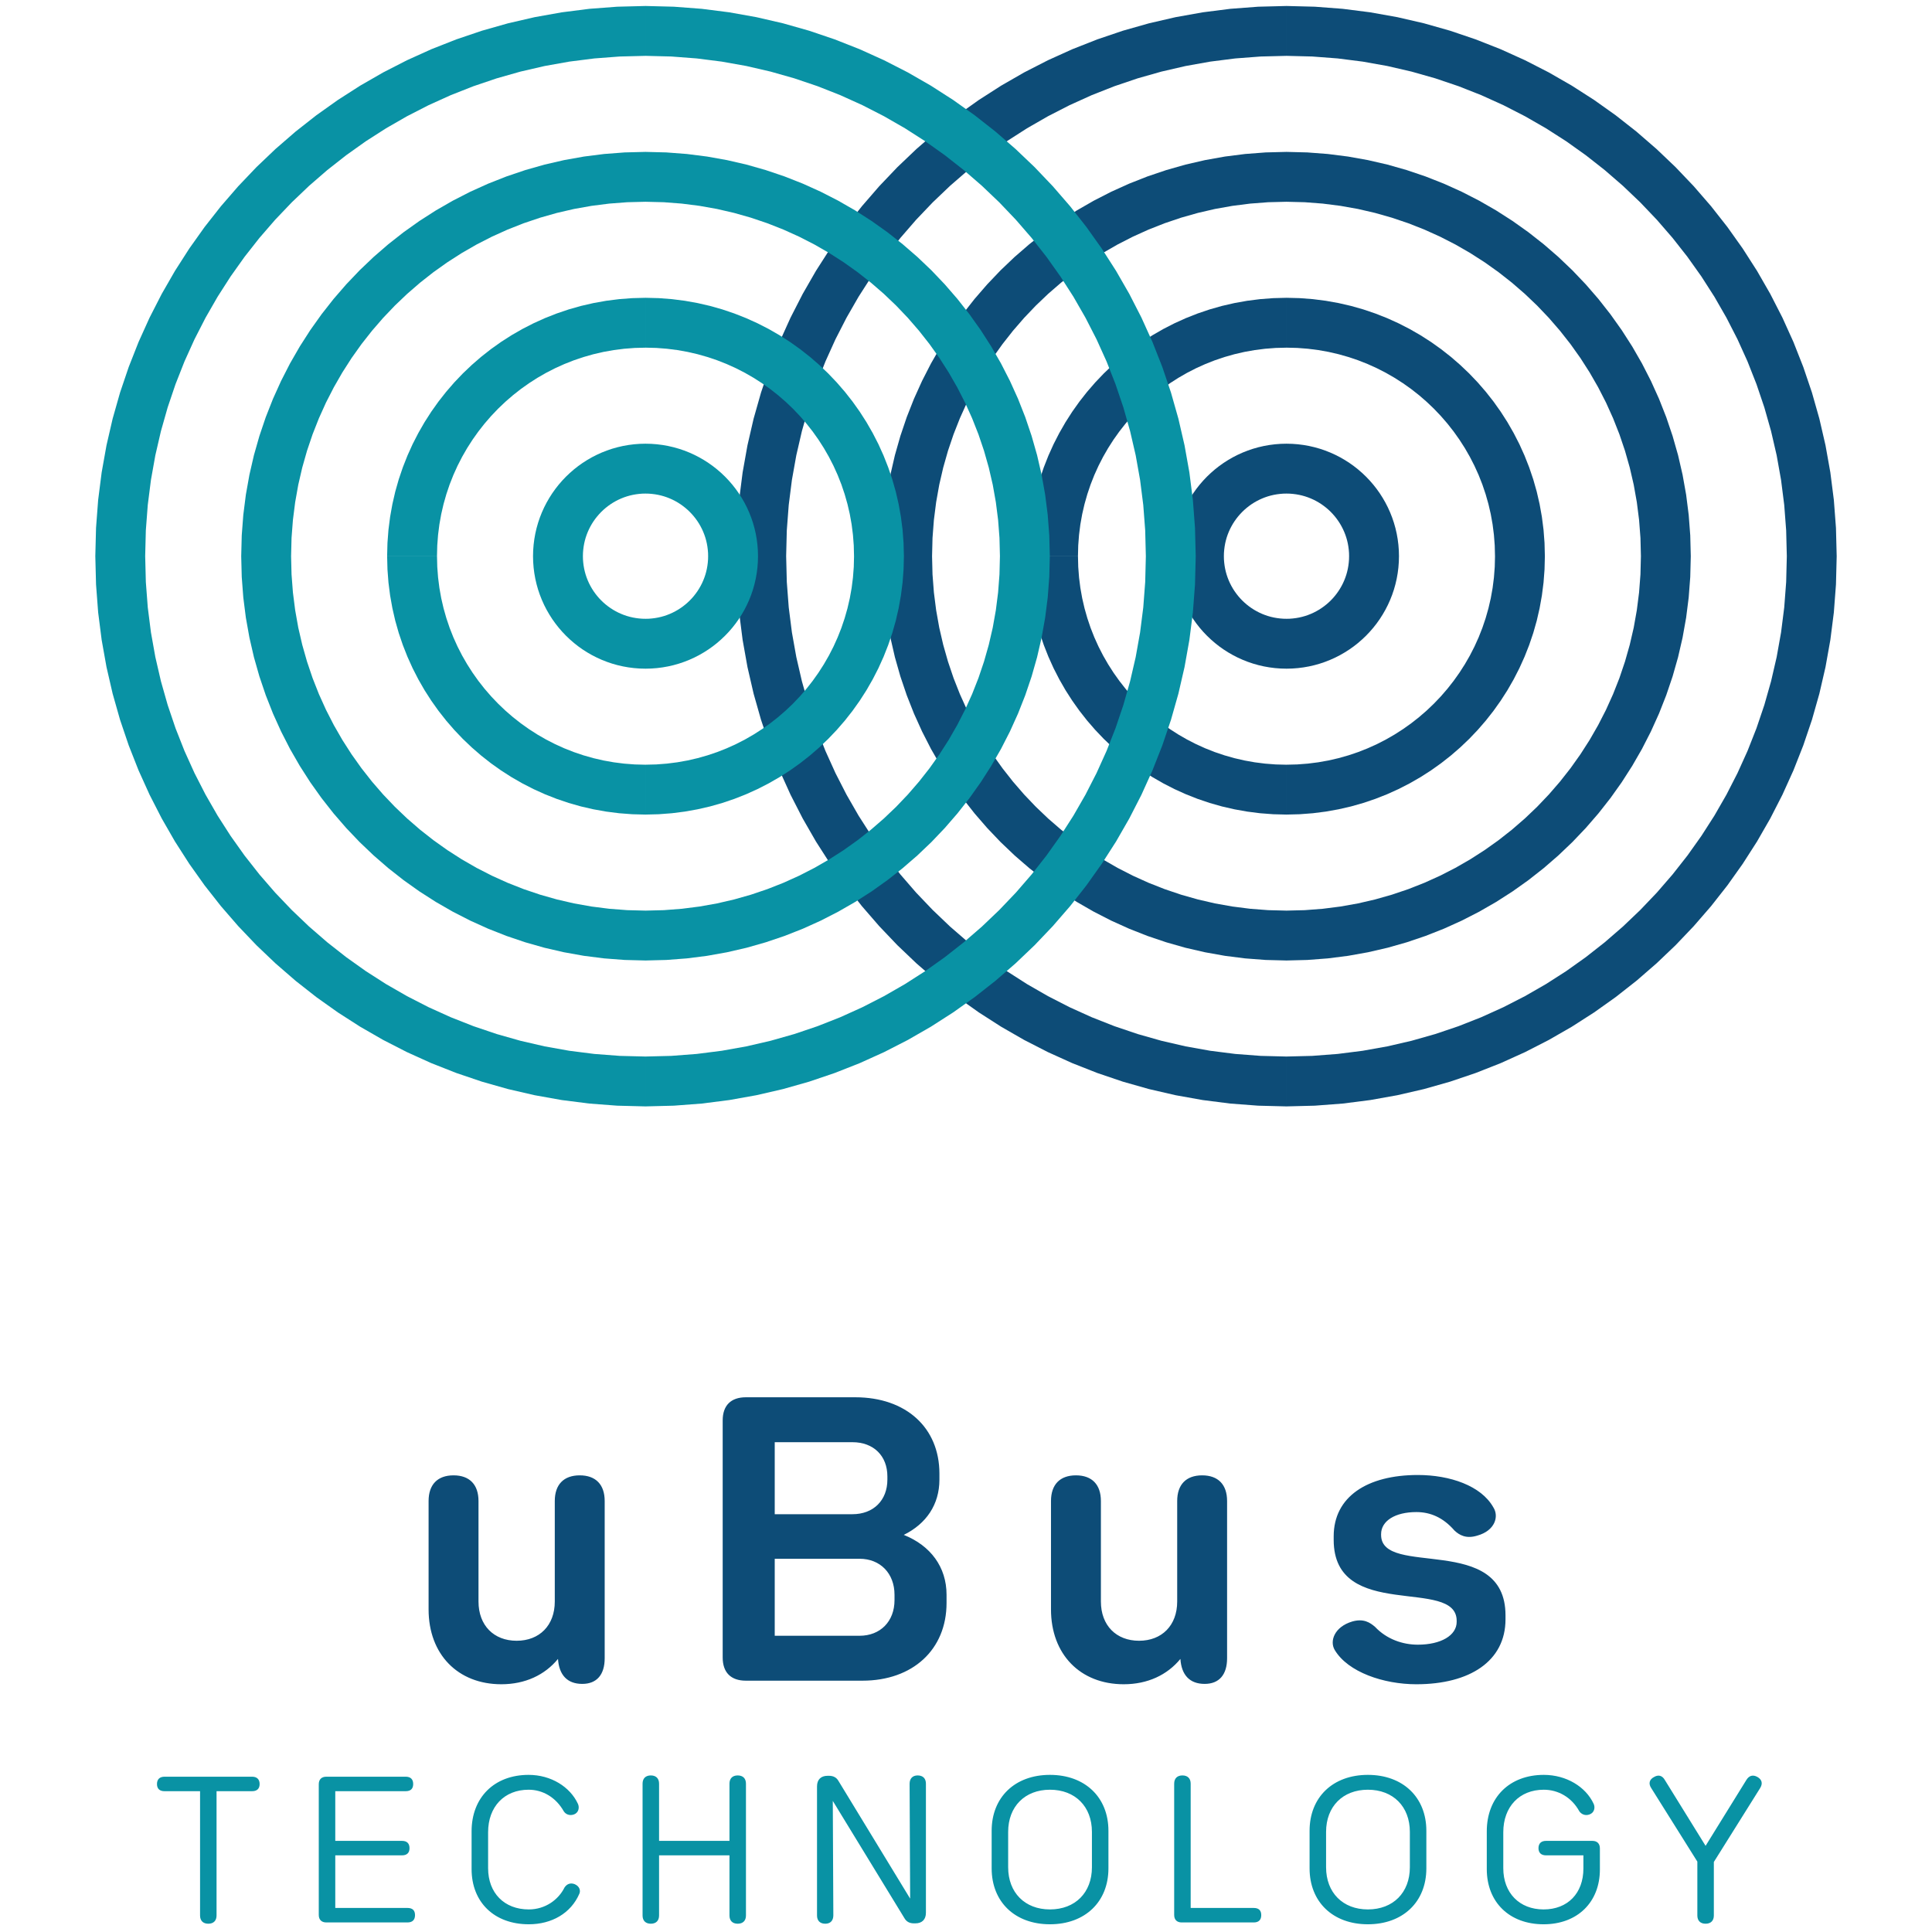 <?xml version="1.0" encoding="UTF-8"?>
<!DOCTYPE svg PUBLIC "-//W3C//DTD SVG 1.1//EN" "http://www.w3.org/Graphics/SVG/1.1/DTD/svg11.dtd">
<!-- Creator: CorelDRAW 2018 (64-Bit) -->
<svg xmlns="http://www.w3.org/2000/svg" xml:space="preserve" width="21.167mm" height="21.167mm" version="1.1" style="shape-rendering:geometricPrecision; text-rendering:geometricPrecision; image-rendering:optimizeQuality; fill-rule:evenodd; clip-rule:evenodd"
viewBox="0 0 2116.66 2116.66"
 xmlns:xlink="http://www.w3.org/1999/xlink">
 <defs>
  <style type="text/css">
   <![CDATA[
    .fil1 {fill:#0992A4;fill-rule:nonzero}
    .fil0 {fill:#0D4C77;fill-rule:nonzero}
   ]]>
  </style>
 </defs>
 <g id="Layer_x0020_1">
  <g id="_2773337635504">
   <g>
    <g>
     <path class="fil0" d="M1957.6 609.34l54.64 0 0 0 -0.79 31 -2.32 30.59 -3.84 30.17 -5.3 29.69 -6.73 29.18 -8.12 28.62 -9.49 28.02 -10.79 27.38 -12.08 26.71 -13.31 25.99 -14.51 25.25 -15.68 24.45 -16.8 23.64 -17.9 22.77 -18.95 21.86 -19.94 20.93 -20.94 19.95 -21.86 18.95 -22.77 17.89 -23.63 16.8 -24.46 15.69 -25.24 14.51 -25.99 13.31 -26.71 12.08 -27.39 10.79 -28.02 9.49 -28.61 8.12 -29.18 6.73 -29.69 5.3 -30.17 3.84 -30.59 2.32 -31 0.79 0 -54.64 28.24 -0.71 27.85 -2.12 27.43 -3.48 26.99 -4.82 26.52 -6.13 25.99 -7.38 25.46 -8.61 24.89 -9.81 24.27 -10.98 23.63 -12.11 22.96 -13.19 22.24 -14.25 21.49 -15.3 20.71 -16.27 19.9 -17.23 19.04 -18.17 18.16 -19.03 17.23 -19.9 16.28 -20.71 15.28 -21.5 14.26 -22.23 13.19 -22.95 12.11 -23.65 10.98 -24.27 9.81 -24.88 8.61 -25.46 7.38 -26 6.13 -26.52 4.82 -26.99 3.48 -27.43 2.12 -27.85 0.71 -28.24 0 0zm-548.16 -548.15l0 -54.64 0 0 31 0.79 30.59 2.32 30.17 3.84 29.69 5.3 29.18 6.73 28.61 8.12 28.02 9.49 27.39 10.79 26.71 12.08 25.99 13.31 25.24 14.51 24.46 15.69 23.63 16.8 22.77 17.89 21.86 18.94 20.94 19.95 19.95 20.94 18.94 21.86 17.9 22.77 16.8 23.63 15.68 24.46 14.51 25.24 13.31 25.99 12.08 26.71 10.79 27.39 9.49 28.01 8.12 28.62 6.73 29.17 5.3 29.69 3.84 30.17 2.32 30.6 0.79 30.99 -54.64 0 -0.71 -28.23 -2.12 -27.86 -3.48 -27.43 -4.82 -26.99 -6.13 -26.51 -7.38 -26 -8.61 -25.45 -9.81 -24.89 -10.98 -24.27 -12.11 -23.63 -13.19 -22.96 -14.26 -22.24 -15.28 -21.49 -16.28 -20.71 -17.24 -19.9 -18.15 -19.04 -19.04 -18.15 -19.9 -17.24 -20.71 -16.27 -21.49 -15.3 -22.24 -14.25 -22.96 -13.19 -23.63 -12.11 -24.27 -10.98 -24.89 -9.81 -25.46 -8.61 -25.99 -7.38 -26.52 -6.13 -26.99 -4.82 -27.43 -3.48 -27.85 -2.12 -28.24 -0.71 0 0zm-548.15 548.15l-54.64 0 0 0 0.79 -30.99 2.32 -30.6 3.84 -30.17 5.3 -29.69 6.73 -29.17 8.12 -28.62 9.49 -28.01 10.79 -27.39 12.08 -26.71 13.31 -25.99 14.51 -25.24 15.68 -24.46 16.81 -23.63 17.89 -22.77 18.94 -21.86 19.95 -20.94 20.94 -19.95 21.86 -18.94 22.77 -17.89 23.63 -16.8 24.46 -15.69 25.24 -14.51 25.99 -13.31 26.71 -12.08 27.39 -10.79 28.01 -9.49 28.62 -8.12 29.17 -6.73 29.69 -5.3 30.17 -3.84 30.6 -2.32 30.99 -0.79 0 54.64 -28.23 0.71 -27.86 2.12 -27.43 3.48 -26.99 4.82 -26.51 6.13 -26 7.38 -25.45 8.61 -24.89 9.81 -24.27 10.98 -23.63 12.11 -22.96 13.19 -22.24 14.25 -21.49 15.3 -20.71 16.27 -19.9 17.24 -19.04 18.15 -18.15 19.04 -17.24 19.9 -16.27 20.71 -15.29 21.49 -14.26 22.24 -13.19 22.96 -12.11 23.63 -10.98 24.27 -9.81 24.89 -8.61 25.45 -7.38 26 -6.13 26.51 -4.82 26.99 -3.48 27.43 -2.12 27.86 -0.71 28.23 0 0zm548.15 548.17l0 54.64 0 0 -30.99 -0.79 -30.6 -2.32 -30.17 -3.84 -29.69 -5.3 -29.17 -6.73 -28.62 -8.12 -28.01 -9.49 -27.39 -10.79 -26.71 -12.08 -25.99 -13.31 -25.24 -14.51 -24.46 -15.69 -23.63 -16.8 -22.77 -17.89 -21.86 -18.95 -20.94 -19.95 -19.94 -20.93 -18.95 -21.86 -17.89 -22.77 -16.81 -23.64 -15.68 -24.45 -14.51 -25.25 -13.31 -25.99 -12.08 -26.71 -10.79 -27.38 -9.49 -28.02 -8.12 -28.62 -6.73 -29.18 -5.3 -29.69 -3.84 -30.17 -2.32 -30.59 -0.79 -31 54.64 0 0.71 28.24 2.12 27.85 3.48 27.43 4.82 26.99 6.13 26.52 7.38 26 8.61 25.46 9.81 24.88 10.98 24.27 12.11 23.65 13.19 22.95 14.26 22.23 15.29 21.5 16.27 20.71 17.23 19.9 18.16 19.03 19.04 18.17 19.9 17.23 20.71 16.27 21.49 15.3 22.24 14.25 22.96 13.19 23.63 12.11 24.27 10.98 24.89 9.81 25.45 8.61 26 7.38 26.51 6.13 26.99 4.82 27.43 3.48 27.86 2.12 28.23 0.71 0 0z"/>
    </g>
    <g>
     <path class="fil0" d="M1797.75 609.34l54.64 0 0 0 -0.58 22.77 -1.71 22.49 -2.81 22.16 -3.9 21.82 -4.94 21.44 -5.98 21.03 -6.97 20.59 -7.93 20.12 -8.87 19.62 -9.78 19.12 -10.68 18.55 -11.51 17.96 -12.35 17.37 -13.15 16.73 -13.91 16.06 -14.66 15.39 -15.39 14.66 -16.06 13.91 -16.73 13.15 -17.37 12.35 -17.96 11.51 -18.55 10.67 -19.12 9.79 -19.62 8.87 -20.12 7.93 -20.59 6.97 -21.03 5.98 -21.44 4.94 -21.82 3.9 -22.16 2.81 -22.49 1.71 -22.77 0.58 0 -54.64 20.01 -0.5 19.73 -1.51 19.44 -2.47 19.12 -3.4 18.76 -4.34 18.43 -5.24 18.03 -6.09 17.62 -6.95 17.2 -7.77 16.74 -8.57 16.25 -9.35 15.76 -10.11 15.23 -10.83 14.67 -11.53 14.1 -12.21 13.49 -12.86 12.86 -13.49 12.21 -14.1 11.53 -14.67 10.83 -15.23 10.11 -15.76 9.34 -16.25 8.58 -16.74 7.77 -17.2 6.95 -17.62 6.09 -18.03 5.24 -18.43 4.34 -18.76 3.4 -19.12 2.47 -19.44 1.51 -19.73 0.5 -20.01 0 0zm-388.31 -388.29l0 -54.64 0 0 22.77 0.58 22.49 1.71 22.16 2.81 21.82 3.9 21.44 4.94 21.03 5.98 20.59 6.97 20.12 7.93 19.62 8.87 19.12 9.79 18.55 10.67 17.96 11.51 17.37 12.35 16.73 13.15 16.06 13.91 15.39 14.66 14.66 15.39 13.91 16.06 13.14 16.73 12.35 17.36 11.53 17.97 10.67 18.55 9.78 19.11 8.87 19.62 7.93 20.12 6.96 20.59 5.99 21.02 4.94 21.45 3.9 21.82 2.81 22.16 1.71 22.48 0.58 22.77 -54.64 0 -0.5 -20.01 -1.51 -19.72 -2.47 -19.44 -3.4 -19.12 -4.34 -18.77 -5.23 -18.42 -6.1 -18.03 -6.95 -17.62 -7.77 -17.2 -8.58 -16.73 -9.35 -16.27 -10.09 -15.75 -10.83 -15.22 -11.54 -14.67 -12.21 -14.1 -12.86 -13.49 -13.49 -12.86 -14.1 -12.21 -14.67 -11.53 -15.23 -10.83 -15.76 -10.11 -16.25 -9.35 -16.74 -8.57 -17.2 -7.77 -17.62 -6.95 -18.03 -6.09 -18.43 -5.24 -18.76 -4.34 -19.12 -3.4 -19.44 -2.47 -19.73 -1.51 -20.01 -0.5 0 0zm-388.29 388.29l-54.64 0 0 0 0.58 -22.77 1.71 -22.48 2.81 -22.16 3.9 -21.82 4.94 -21.45 5.99 -21.02 6.96 -20.59 7.93 -20.12 8.87 -19.62 9.78 -19.11 10.67 -18.55 11.53 -17.97 12.35 -17.36 13.14 -16.73 13.91 -16.06 14.66 -15.39 15.39 -14.66 16.06 -13.91 16.73 -13.14 17.36 -12.35 17.97 -11.53 18.55 -10.66 19.1 -9.79 19.63 -8.87 20.12 -7.93 20.59 -6.96 21.02 -5.99 21.45 -4.94 21.82 -3.9 22.16 -2.81 22.48 -1.71 22.77 -0.58 0 54.64 -20.01 0.5 -19.72 1.51 -19.44 2.47 -19.12 3.4 -18.77 4.34 -18.42 5.23 -18.03 6.1 -17.62 6.95 -17.19 7.77 -16.74 8.57 -16.27 9.36 -15.75 10.09 -15.22 10.83 -14.67 11.54 -14.1 12.21 -13.49 12.86 -12.86 13.49 -12.21 14.1 -11.54 14.67 -10.83 15.22 -10.09 15.75 -9.35 16.27 -8.58 16.73 -7.77 17.2 -6.95 17.62 -6.1 18.03 -5.23 18.42 -4.34 18.77 -3.4 19.12 -2.47 19.44 -1.51 19.72 -0.5 20.01 0 0zm388.29 388.31l0 54.64 0 0 -22.77 -0.58 -22.48 -1.71 -22.16 -2.81 -21.82 -3.9 -21.45 -4.94 -21.02 -5.99 -20.59 -6.96 -20.12 -7.93 -19.63 -8.87 -19.1 -9.79 -18.55 -10.66 -17.97 -11.53 -17.36 -12.35 -16.73 -13.14 -16.06 -13.91 -15.39 -14.66 -14.66 -15.39 -13.91 -16.06 -13.15 -16.73 -12.35 -17.37 -11.51 -17.96 -10.68 -18.55 -9.78 -19.12 -8.87 -19.62 -7.93 -20.12 -6.97 -20.59 -5.98 -21.03 -4.94 -21.44 -3.9 -21.82 -2.81 -22.16 -1.71 -22.49 -0.58 -22.77 54.64 0 0.5 20.01 1.51 19.73 2.47 19.44 3.4 19.12 4.34 18.76 5.24 18.43 6.09 18.03 6.95 17.62 7.77 17.2 8.58 16.74 9.34 16.25 10.11 15.76 10.83 15.23 11.53 14.67 12.21 14.1 12.86 13.49 13.49 12.86 14.1 12.21 14.67 11.54 15.22 10.83 15.75 10.09 16.27 9.36 16.74 8.57 17.19 7.77 17.62 6.95 18.03 6.1 18.42 5.23 18.77 4.34 19.12 3.4 19.44 2.47 19.72 1.51 20.01 0.5 0 0z"/>
    </g>
    <g>
     <path class="fil0" d="M1637.89 609.34l54.64 0 0 0 -0.37 14.54 -1.09 14.37 -1.81 14.17 -2.49 13.94 -3.15 13.7 -3.82 13.45 -4.46 13.16 -5.07 12.86 -5.67 12.55 -6.26 12.22 -6.81 11.86 -7.36 11.47 -7.89 11.1 -8.4 10.69 -8.89 10.26 -9.37 9.84 -9.84 9.37 -10.26 8.89 -10.69 8.4 -11.1 7.89 -11.47 7.35 -11.86 6.82 -12.22 6.26 -12.54 5.67 -12.87 5.07 -13.16 4.46 -13.45 3.82 -13.7 3.15 -13.94 2.49 -14.17 1.81 -14.37 1.09 -14.54 0.37 0 -54.64 11.78 -0.29 11.61 -0.89 11.43 -1.45 11.26 -2.01 11.04 -2.55 10.83 -3.08 10.6 -3.58 10.37 -4.09 10.12 -4.57 9.84 -5.04 9.56 -5.5 9.27 -5.95 8.96 -6.37 8.63 -6.78 8.3 -7.19 7.94 -7.57 7.57 -7.94 7.19 -8.3 6.78 -8.63 6.37 -8.96 5.94 -9.27 5.51 -9.56 5.04 -9.84 4.57 -10.11 4.09 -10.38 3.58 -10.6 3.08 -10.83 2.55 -11.04 2.01 -11.26 1.45 -11.43 0.89 -11.61 0.29 -11.78 0 0zm-228.45 -228.44l0 -54.64 0 0 14.54 0.37 14.37 1.09 14.17 1.81 13.94 2.49 13.7 3.15 13.45 3.82 13.16 4.46 12.87 5.07 12.54 5.67 12.22 6.26 11.86 6.82 11.47 7.35 11.1 7.9 10.69 8.41 10.25 8.88 9.84 9.36 9.38 9.84 8.89 10.26 8.4 10.69 7.89 11.1 7.36 11.48 6.81 11.86 6.26 12.2 5.67 12.56 5.07 12.86 4.46 13.16 3.82 13.45 3.15 13.7 2.49 13.93 1.81 14.17 1.09 14.37 0.37 14.54 -54.64 0 -0.29 -11.78 -0.89 -11.61 -1.45 -11.43 -2.01 -11.25 -2.55 -11.04 -3.08 -10.83 -3.58 -10.6 -4.09 -10.38 -4.57 -10.1 -5.04 -9.84 -5.51 -9.58 -5.94 -9.26 -6.37 -8.96 -6.78 -8.63 -7.19 -8.3 -7.56 -7.94 -7.94 -7.56 -8.31 -7.2 -8.63 -6.79 -8.96 -6.36 -9.27 -5.95 -9.56 -5.5 -9.84 -5.04 -10.12 -4.57 -10.37 -4.09 -10.6 -3.58 -10.83 -3.08 -11.04 -2.55 -11.26 -2.01 -11.43 -1.45 -11.61 -0.89 -11.78 -0.29 0 0zm-228.44 228.44l-54.64 0 0 0 0.37 -14.54 1.09 -14.37 1.81 -14.17 2.49 -13.93 3.15 -13.7 3.82 -13.45 4.46 -13.16 5.07 -12.86 5.67 -12.56 6.26 -12.2 6.81 -11.86 7.36 -11.48 7.89 -11.1 8.4 -10.69 8.89 -10.26 9.37 -9.84 9.83 -9.36 10.26 -8.89 10.7 -8.4 11.09 -7.9 11.49 -7.36 11.85 -6.81 12.22 -6.26 12.54 -5.67 12.86 -5.07 13.17 -4.46 13.44 -3.82 13.71 -3.15 13.93 -2.49 14.17 -1.81 14.37 -1.09 14.54 -0.37 0 54.64 -11.78 0.29 -11.61 0.89 -11.43 1.45 -11.25 2.01 -11.05 2.55 -10.82 3.08 -10.61 3.58 -10.36 4.09 -10.12 4.57 -9.84 5.04 -9.57 5.51 -9.27 5.94 -8.95 6.36 -8.64 6.8 -8.3 7.19 -7.93 7.56 -7.57 7.94 -7.19 8.3 -6.78 8.63 -6.37 8.96 -5.94 9.26 -5.51 9.58 -5.04 9.84 -4.57 10.1 -4.09 10.38 -3.58 10.6 -3.08 10.83 -2.55 11.04 -2.01 11.25 -1.45 11.43 -0.89 11.61 -0.29 11.78 0 0zm228.44 228.45l0 54.64 0 0 -14.54 -0.37 -14.37 -1.09 -14.17 -1.81 -13.93 -2.49 -13.71 -3.15 -13.44 -3.82 -13.17 -4.46 -12.86 -5.07 -12.54 -5.67 -12.22 -6.26 -11.85 -6.81 -11.49 -7.36 -11.09 -7.89 -10.69 -8.4 -10.28 -8.9 -9.82 -9.37 -9.37 -9.83 -8.89 -10.26 -8.4 -10.69 -7.89 -11.1 -7.36 -11.47 -6.81 -11.86 -6.26 -12.22 -5.67 -12.55 -5.07 -12.86 -4.46 -13.16 -3.82 -13.45 -3.15 -13.7 -2.49 -13.94 -1.81 -14.17 -1.09 -14.37 -0.37 -14.54 54.64 0 0.29 11.78 0.89 11.61 1.45 11.43 2.01 11.26 2.55 11.04 3.08 10.83 3.58 10.6 4.09 10.38 4.57 10.11 5.04 9.84 5.51 9.56 5.94 9.27 6.37 8.96 6.78 8.63 7.19 8.3 7.57 7.95 7.94 7.57 8.28 7.18 8.65 6.78 8.95 6.37 9.27 5.94 9.57 5.51 9.84 5.04 10.12 4.57 10.36 4.09 10.61 3.58 10.82 3.08 11.05 2.55 11.25 2.01 11.43 1.45 11.61 0.89 11.78 0.29 0 0z"/>
    </g>
    <g>
     <path class="fil0" d="M1478.04 609.34l54.64 0 0 0 -0.16 6.33 -0.48 6.26 -0.78 6.13 -1.08 6.07 -1.38 5.97 -1.66 5.88 -1.95 5.74 -2.21 5.6 -2.47 5.47 -2.73 5.32 -2.96 5.14 -3.19 5 -3.43 4.83 -3.67 4.67 -3.88 4.46 -4.06 4.28 -4.28 4.06 -4.46 3.88 -4.67 3.67 -4.83 3.43 -5 3.19 -5.14 2.96 -5.32 2.73 -5.47 2.47 -5.6 2.21 -5.74 1.95 -5.88 1.66 -5.97 1.38 -6.07 1.08 -6.13 0.78 -6.26 0.48 -6.33 0.16 0 -54.64 3.55 -0.08 3.48 -0.28 3.47 -0.44 3.37 -0.6 3.31 -0.76 3.24 -0.92 3.16 -1.07 3.12 -1.23 3.03 -1.37 2.94 -1.51 2.9 -1.66 2.78 -1.79 2.69 -1.91 2.59 -2.03 2.5 -2.16 2.38 -2.28 2.28 -2.38 2.16 -2.5 2.03 -2.59 1.91 -2.69 1.79 -2.78 1.66 -2.9 1.51 -2.94 1.37 -3.03 1.23 -3.12 1.07 -3.16 0.92 -3.24 0.76 -3.31 0.6 -3.37 0.44 -3.47 0.28 -3.48 0.08 -3.55 0 0zm-68.6 -68.59l0 -54.64 0 0 6.33 0.16 6.26 0.48 6.13 0.78 6.07 1.08 5.97 1.38 5.88 1.66 5.74 1.95 5.6 2.21 5.47 2.47 5.32 2.73 5.14 2.96 5.02 3.21 4.81 3.42 4.65 3.65 4.48 3.89 4.29 4.08 4.07 4.28 3.84 4.43 3.68 4.67 3.44 4.84 3.19 5 2.96 5.14 2.73 5.32 2.47 5.47 2.21 5.6 1.94 5.73 1.67 5.88 1.38 5.97 1.08 6.08 0.78 6.13 0.48 6.26 0.16 6.32 -54.64 0 -0.08 -3.54 -0.28 -3.48 -0.44 -3.47 -0.6 -3.38 -0.76 -3.31 -0.91 -3.22 -1.08 -3.17 -1.23 -3.12 -1.37 -3.03 -1.51 -2.94 -1.66 -2.9 -1.79 -2.78 -1.9 -2.68 -2.02 -2.57 -2.2 -2.53 -2.27 -2.4 -2.37 -2.26 -2.48 -2.15 -2.61 -2.03 -2.71 -1.94 -2.76 -1.77 -2.9 -1.66 -2.94 -1.51 -3.03 -1.37 -3.12 -1.23 -3.16 -1.07 -3.24 -0.92 -3.31 -0.76 -3.37 -0.6 -3.47 -0.44 -3.48 -0.28 -3.55 -0.08 0 0zm-68.59 68.59l-54.64 0 0 0 0.16 -6.32 0.48 -6.26 0.78 -6.13 1.08 -6.08 1.38 -5.97 1.67 -5.88 1.94 -5.73 2.21 -5.6 2.47 -5.47 2.73 -5.32 2.96 -5.14 3.21 -5.02 3.43 -4.82 3.65 -4.65 3.88 -4.47 4.07 -4.28 4.28 -4.06 4.46 -3.88 4.65 -3.65 4.82 -3.43 5.02 -3.21 5.14 -2.96 5.32 -2.73 5.47 -2.47 5.6 -2.21 5.73 -1.94 5.88 -1.67 5.97 -1.38 6.08 -1.08 6.13 -0.78 6.26 -0.48 6.32 -0.16 0 54.64 -3.54 0.08 -3.48 0.28 -3.47 0.44 -3.38 0.6 -3.31 0.76 -3.22 0.91 -3.17 1.08 -3.12 1.23 -3.03 1.37 -2.94 1.51 -2.9 1.66 -2.76 1.77 -2.7 1.93 -2.59 2.03 -2.5 2.16 -2.38 2.28 -2.29 2.4 -2.16 2.49 -2.03 2.59 -1.93 2.7 -1.77 2.76 -1.66 2.9 -1.51 2.94 -1.37 3.03 -1.23 3.12 -1.08 3.17 -0.91 3.22 -0.76 3.31 -0.6 3.38 -0.44 3.47 -0.28 3.48 -0.08 3.54 0 0zm68.59 68.6l0 54.64 0 0 -6.32 -0.16 -6.26 -0.48 -6.13 -0.78 -6.08 -1.08 -5.97 -1.38 -5.88 -1.67 -5.73 -1.94 -5.6 -2.21 -5.47 -2.47 -5.32 -2.73 -5.14 -2.96 -5 -3.19 -4.84 -3.44 -4.67 -3.68 -4.44 -3.86 -4.26 -4.05 -4.08 -4.27 -3.9 -4.5 -3.65 -4.65 -3.42 -4.81 -3.21 -5.02 -2.96 -5.14 -2.73 -5.32 -2.47 -5.47 -2.21 -5.6 -1.95 -5.74 -1.66 -5.88 -1.38 -5.97 -1.08 -6.07 -0.78 -6.13 -0.48 -6.26 -0.16 -6.33 54.64 0 0.08 3.55 0.28 3.48 0.44 3.47 0.6 3.37 0.76 3.31 0.92 3.24 1.07 3.16 1.23 3.12 1.37 3.03 1.51 2.94 1.66 2.9 1.77 2.76 1.94 2.71 2.03 2.61 2.14 2.46 2.28 2.39 2.4 2.29 2.52 2.18 2.57 2.02 2.68 1.9 2.78 1.79 2.9 1.66 2.94 1.51 3.03 1.37 3.12 1.23 3.17 1.08 3.22 0.91 3.31 0.76 3.38 0.6 3.47 0.44 3.48 0.28 3.54 0.08 0 0z"/>
    </g>
   </g>
   <g>
    <g>
     <path class="fil1" d="M1255.37 609.34l54.64 0 0 0 -0.79 31 -2.32 30.59 -3.84 30.17 -5.3 29.69 -6.73 29.18 -8.12 28.62 -9.49 28.02 -10.79 27.38 -12.08 26.71 -13.31 25.99 -14.51 25.25 -15.68 24.45 -16.81 23.64 -17.89 22.77 -18.95 21.86 -19.94 20.93 -20.94 19.95 -21.86 18.95 -22.77 17.89 -23.63 16.8 -24.46 15.69 -25.24 14.51 -25.99 13.31 -26.71 12.08 -27.39 10.79 -28.01 9.49 -28.62 8.12 -29.17 6.73 -29.69 5.3 -30.17 3.84 -30.6 2.32 -30.99 0.79 0 -54.64 28.23 -0.71 27.86 -2.12 27.43 -3.48 26.99 -4.82 26.51 -6.13 26 -7.38 25.45 -8.61 24.89 -9.81 24.27 -10.98 23.63 -12.11 22.96 -13.19 22.24 -14.25 21.49 -15.3 20.71 -16.27 19.9 -17.23 19.04 -18.17 18.16 -19.03 17.23 -19.9 16.27 -20.71 15.29 -21.5 14.26 -22.23 13.19 -22.95 12.11 -23.65 10.98 -24.27 9.81 -24.88 8.61 -25.46 7.38 -26 6.13 -26.52 4.82 -26.99 3.48 -27.43 2.12 -27.85 0.71 -28.24 0 0zm-548.15 -548.15l0 -54.64 0 0 30.99 0.79 30.6 2.32 30.17 3.84 29.69 5.3 29.17 6.73 28.62 8.12 28.01 9.49 27.39 10.79 26.71 12.08 25.99 13.31 25.24 14.51 24.46 15.69 23.63 16.8 22.77 17.89 21.86 18.94 20.94 19.95 19.95 20.94 18.94 21.86 17.89 22.77 16.81 23.63 15.68 24.46 14.51 25.24 13.31 25.99 12.08 26.71 10.79 27.39 9.49 28.01 8.12 28.62 6.73 29.17 5.3 29.69 3.84 30.17 2.32 30.6 0.79 30.99 -54.64 0 -0.71 -28.23 -2.12 -27.86 -3.48 -27.43 -4.82 -26.99 -6.13 -26.51 -7.38 -26 -8.61 -25.45 -9.81 -24.89 -10.98 -24.27 -12.11 -23.63 -13.19 -22.96 -14.26 -22.24 -15.29 -21.49 -16.27 -20.71 -17.24 -19.9 -18.15 -19.04 -19.04 -18.15 -19.9 -17.24 -20.71 -16.27 -21.49 -15.3 -22.24 -14.25 -22.96 -13.19 -23.63 -12.11 -24.27 -10.98 -24.89 -9.81 -25.45 -8.61 -26 -7.38 -26.51 -6.13 -26.99 -4.82 -27.43 -3.48 -27.86 -2.12 -28.23 -0.71 0 0zm-548.16 548.15l-54.64 0 0 0 0.79 -30.99 2.32 -30.6 3.84 -30.17 5.3 -29.69 6.73 -29.17 8.12 -28.62 9.49 -28.01 10.79 -27.39 12.08 -26.71 13.31 -25.99 14.51 -25.24 15.68 -24.46 16.8 -23.63 17.9 -22.77 18.94 -21.86 19.95 -20.94 20.94 -19.95 21.86 -18.94 22.77 -17.89 23.63 -16.8 24.46 -15.69 25.24 -14.51 25.99 -13.31 26.71 -12.08 27.39 -10.79 28.02 -9.49 28.61 -8.12 29.18 -6.73 29.69 -5.3 30.17 -3.84 30.59 -2.32 31 -0.79 0 54.64 -28.24 0.71 -27.85 2.12 -27.43 3.48 -26.99 4.82 -26.52 6.13 -25.99 7.38 -25.46 8.61 -24.89 9.81 -24.27 10.98 -23.63 12.11 -22.96 13.19 -22.24 14.25 -21.49 15.3 -20.71 16.27 -19.9 17.24 -19.04 18.15 -18.15 19.04 -17.24 19.9 -16.28 20.71 -15.28 21.49 -14.26 22.24 -13.19 22.96 -12.11 23.63 -10.98 24.27 -9.81 24.89 -8.61 25.45 -7.38 26 -6.13 26.51 -4.82 26.99 -3.48 27.43 -2.12 27.86 -0.71 28.23 0 0zm548.16 548.17l0 54.64 0 0 -31 -0.79 -30.59 -2.32 -30.17 -3.84 -29.69 -5.3 -29.18 -6.73 -28.61 -8.12 -28.02 -9.49 -27.39 -10.79 -26.71 -12.08 -25.99 -13.31 -25.24 -14.51 -24.46 -15.69 -23.63 -16.8 -22.77 -17.89 -21.86 -18.95 -20.94 -19.95 -19.94 -20.93 -18.95 -21.86 -17.9 -22.77 -16.8 -23.64 -15.68 -24.45 -14.51 -25.25 -13.31 -25.99 -12.08 -26.71 -10.79 -27.38 -9.49 -28.02 -8.12 -28.62 -6.73 -29.18 -5.3 -29.69 -3.84 -30.17 -2.32 -30.59 -0.79 -31 54.64 0 0.71 28.24 2.12 27.85 3.48 27.43 4.82 26.99 6.13 26.52 7.38 26 8.61 25.46 9.81 24.88 10.98 24.27 12.11 23.65 13.19 22.95 14.26 22.23 15.28 21.5 16.28 20.71 17.23 19.9 18.16 19.03 19.04 18.17 19.9 17.23 20.71 16.27 21.49 15.3 22.24 14.25 22.96 13.19 23.63 12.11 24.27 10.98 24.89 9.81 25.46 8.61 25.99 7.38 26.52 6.13 26.99 4.82 27.43 3.48 27.85 2.12 28.24 0.71 0 0z"/>
    </g>
    <g>
     <path class="fil1" d="M1095.51 609.34l54.64 0 0 0 -0.58 22.77 -1.71 22.49 -2.81 22.16 -3.9 21.82 -4.94 21.44 -5.98 21.03 -6.97 20.59 -7.93 20.12 -8.87 19.62 -9.78 19.12 -10.68 18.55 -11.51 17.96 -12.35 17.37 -13.15 16.73 -13.91 16.06 -14.66 15.39 -15.39 14.66 -16.06 13.91 -16.73 13.14 -17.36 12.35 -17.97 11.53 -18.55 10.66 -19.1 9.79 -19.63 8.87 -20.12 7.93 -20.59 6.96 -21.02 5.99 -21.45 4.94 -21.82 3.9 -22.16 2.81 -22.48 1.71 -22.77 0.58 0 -54.64 20.01 -0.5 19.72 -1.51 19.44 -2.47 19.12 -3.4 18.77 -4.34 18.42 -5.23 18.03 -6.1 17.62 -6.95 17.19 -7.77 16.74 -8.57 16.27 -9.36 15.75 -10.09 15.22 -10.83 14.67 -11.54 14.1 -12.21 13.49 -12.86 12.86 -13.49 12.21 -14.1 11.53 -14.67 10.83 -15.23 10.11 -15.76 9.34 -16.25 8.58 -16.74 7.77 -17.2 6.95 -17.62 6.09 -18.03 5.24 -18.43 4.34 -18.76 3.4 -19.12 2.47 -19.44 1.51 -19.73 0.5 -20.01 0 0zm-388.29 -388.29l0 -54.64 0 0 22.77 0.58 22.48 1.71 22.16 2.81 21.82 3.9 21.45 4.94 21.02 5.99 20.59 6.96 20.12 7.93 19.63 8.87 19.1 9.79 18.55 10.66 17.97 11.53 17.36 12.35 16.73 13.14 16.06 13.91 15.39 14.66 14.66 15.39 13.91 16.06 13.14 16.73 12.35 17.36 11.53 17.97 10.67 18.55 9.78 19.11 8.87 19.62 7.93 20.12 6.96 20.59 5.99 21.02 4.94 21.45 3.9 21.82 2.81 22.16 1.71 22.48 0.58 22.77 -54.64 0 -0.5 -20.01 -1.51 -19.72 -2.47 -19.44 -3.4 -19.12 -4.34 -18.77 -5.23 -18.42 -6.1 -18.03 -6.95 -17.62 -7.77 -17.2 -8.58 -16.73 -9.35 -16.27 -10.09 -15.75 -10.83 -15.22 -11.54 -14.67 -12.21 -14.1 -12.86 -13.49 -13.49 -12.86 -14.1 -12.21 -14.67 -11.54 -15.22 -10.83 -15.75 -10.09 -16.27 -9.36 -16.74 -8.57 -17.19 -7.77 -17.62 -6.95 -18.03 -6.1 -18.42 -5.23 -18.77 -4.34 -19.12 -3.4 -19.44 -2.47 -19.72 -1.51 -20.01 -0.5 0 0zm-388.31 388.29l-54.64 0 0 0 0.58 -22.77 1.71 -22.48 2.81 -22.16 3.9 -21.82 4.94 -21.45 5.99 -21.02 6.96 -20.59 7.93 -20.12 8.87 -19.62 9.78 -19.11 10.67 -18.55 11.53 -17.97 12.35 -17.36 13.14 -16.73 13.91 -16.06 14.66 -15.39 15.39 -14.66 16.06 -13.91 16.73 -13.15 17.37 -12.35 17.96 -11.51 18.55 -10.67 19.12 -9.79 19.62 -8.87 20.12 -7.93 20.59 -6.97 21.03 -5.98 21.44 -4.94 21.82 -3.9 22.16 -2.81 22.49 -1.71 22.77 -0.58 0 54.64 -20.01 0.5 -19.73 1.51 -19.44 2.47 -19.12 3.4 -18.76 4.34 -18.43 5.24 -18.03 6.09 -17.62 6.95 -17.2 7.77 -16.74 8.57 -16.25 9.35 -15.76 10.11 -15.23 10.83 -14.67 11.53 -14.1 12.21 -13.49 12.86 -12.86 13.49 -12.21 14.1 -11.54 14.67 -10.83 15.22 -10.09 15.75 -9.35 16.27 -8.58 16.73 -7.77 17.2 -6.95 17.62 -6.1 18.03 -5.23 18.42 -4.34 18.77 -3.4 19.12 -2.47 19.44 -1.51 19.72 -0.5 20.01 0 0zm388.31 388.31l0 54.64 0 0 -22.77 -0.58 -22.49 -1.71 -22.16 -2.81 -21.82 -3.9 -21.44 -4.94 -21.03 -5.98 -20.59 -6.97 -20.12 -7.93 -19.62 -8.87 -19.12 -9.79 -18.55 -10.67 -17.96 -11.51 -17.37 -12.35 -16.73 -13.15 -16.06 -13.91 -15.39 -14.66 -14.66 -15.39 -13.91 -16.06 -13.15 -16.73 -12.35 -17.37 -11.51 -17.96 -10.68 -18.55 -9.78 -19.12 -8.87 -19.62 -7.93 -20.12 -6.97 -20.59 -5.98 -21.03 -4.94 -21.44 -3.9 -21.82 -2.81 -22.16 -1.71 -22.49 -0.58 -22.77 54.64 0 0.5 20.01 1.51 19.73 2.47 19.44 3.4 19.12 4.34 18.76 5.24 18.43 6.09 18.03 6.95 17.62 7.77 17.2 8.58 16.74 9.34 16.25 10.11 15.76 10.83 15.23 11.53 14.67 12.21 14.1 12.86 13.49 13.49 12.86 14.1 12.21 14.67 11.53 15.23 10.83 15.76 10.11 16.25 9.35 16.74 8.57 17.2 7.77 17.62 6.95 18.03 6.09 18.43 5.24 18.76 4.34 19.12 3.4 19.44 2.47 19.73 1.51 20.01 0.5 0 0z"/>
    </g>
    <g>
     <path class="fil1" d="M935.66 609.34l54.64 0 0 0 -0.37 14.54 -1.09 14.37 -1.81 14.17 -2.49 13.94 -3.15 13.7 -3.82 13.45 -4.46 13.16 -5.07 12.86 -5.67 12.55 -6.26 12.22 -6.81 11.86 -7.36 11.47 -7.89 11.1 -8.4 10.69 -8.89 10.26 -9.37 9.83 -9.82 9.37 -10.28 8.9 -10.69 8.4 -11.09 7.89 -11.49 7.36 -11.85 6.81 -12.22 6.26 -12.54 5.67 -12.86 5.07 -13.17 4.46 -13.44 3.82 -13.71 3.15 -13.93 2.49 -14.17 1.81 -14.37 1.09 -14.54 0.37 0 -54.64 11.78 -0.29 11.61 -0.89 11.43 -1.45 11.25 -2.01 11.05 -2.55 10.82 -3.08 10.61 -3.58 10.36 -4.09 10.12 -4.57 9.84 -5.04 9.57 -5.51 9.27 -5.94 8.95 -6.37 8.65 -6.78 8.28 -7.18 7.94 -7.57 7.57 -7.95 7.19 -8.3 6.78 -8.63 6.37 -8.96 5.94 -9.27 5.51 -9.56 5.04 -9.84 4.57 -10.11 4.09 -10.38 3.58 -10.6 3.08 -10.83 2.55 -11.04 2.01 -11.26 1.45 -11.43 0.89 -11.61 0.29 -11.78 0 0zm-228.44 -228.44l0 -54.64 0 0 14.54 0.37 14.37 1.09 14.17 1.81 13.93 2.49 13.71 3.15 13.44 3.82 13.17 4.46 12.86 5.07 12.54 5.67 12.22 6.26 11.85 6.81 11.49 7.36 11.09 7.9 10.7 8.4 10.26 8.89 9.83 9.36 9.37 9.84 8.89 10.26 8.4 10.69 7.89 11.1 7.36 11.48 6.81 11.86 6.26 12.2 5.67 12.56 5.07 12.86 4.46 13.16 3.82 13.45 3.15 13.7 2.49 13.93 1.81 14.17 1.09 14.37 0.37 14.54 -54.64 0 -0.29 -11.78 -0.89 -11.61 -1.45 -11.43 -2.01 -11.25 -2.55 -11.04 -3.08 -10.83 -3.58 -10.6 -4.09 -10.38 -4.57 -10.1 -5.04 -9.84 -5.51 -9.58 -5.94 -9.26 -6.37 -8.96 -6.78 -8.63 -7.19 -8.3 -7.57 -7.94 -7.93 -7.56 -8.3 -7.19 -8.64 -6.8 -8.95 -6.36 -9.27 -5.94 -9.57 -5.51 -9.84 -5.04 -10.12 -4.57 -10.36 -4.09 -10.61 -3.58 -10.82 -3.08 -11.05 -2.55 -11.25 -2.01 -11.43 -1.45 -11.61 -0.89 -11.78 -0.29 0 0zm-228.45 228.44l-54.64 0 0 0 0.37 -14.54 1.09 -14.37 1.81 -14.17 2.49 -13.93 3.15 -13.7 3.82 -13.45 4.46 -13.16 5.07 -12.86 5.67 -12.56 6.26 -12.2 6.81 -11.86 7.36 -11.48 7.89 -11.1 8.4 -10.69 8.89 -10.26 9.38 -9.84 9.84 -9.36 10.25 -8.88 10.69 -8.41 11.1 -7.9 11.47 -7.35 11.86 -6.82 12.22 -6.26 12.54 -5.67 12.87 -5.07 13.16 -4.46 13.45 -3.82 13.7 -3.15 13.94 -2.49 14.17 -1.81 14.37 -1.09 14.54 -0.37 0 54.64 -11.78 0.29 -11.61 0.89 -11.43 1.45 -11.26 2.01 -11.04 2.55 -10.83 3.08 -10.6 3.58 -10.37 4.09 -10.12 4.57 -9.84 5.04 -9.56 5.5 -9.27 5.95 -8.96 6.36 -8.63 6.79 -8.31 7.2 -7.94 7.56 -7.56 7.94 -7.19 8.3 -6.78 8.63 -6.37 8.96 -5.94 9.26 -5.51 9.58 -5.04 9.84 -4.57 10.1 -4.09 10.38 -3.58 10.6 -3.08 10.83 -2.55 11.04 -2.01 11.25 -1.45 11.43 -0.89 11.61 -0.29 11.78 0 0zm228.45 228.45l0 54.64 0 0 -14.54 -0.37 -14.37 -1.09 -14.17 -1.81 -13.94 -2.49 -13.7 -3.15 -13.45 -3.82 -13.16 -4.46 -12.87 -5.07 -12.54 -5.67 -12.22 -6.26 -11.86 -6.82 -11.47 -7.35 -11.1 -7.89 -10.69 -8.4 -10.26 -8.89 -9.84 -9.37 -9.37 -9.84 -8.89 -10.26 -8.4 -10.69 -7.89 -11.1 -7.36 -11.47 -6.81 -11.86 -6.26 -12.22 -5.67 -12.55 -5.07 -12.86 -4.46 -13.16 -3.82 -13.45 -3.15 -13.7 -2.49 -13.94 -1.81 -14.17 -1.09 -14.37 -0.37 -14.54 54.64 0 0.29 11.78 0.89 11.61 1.45 11.43 2.01 11.26 2.55 11.04 3.08 10.83 3.58 10.6 4.09 10.38 4.57 10.11 5.04 9.84 5.51 9.56 5.94 9.27 6.37 8.96 6.78 8.63 7.19 8.3 7.57 7.94 7.94 7.57 8.3 7.19 8.63 6.78 8.96 6.37 9.27 5.95 9.56 5.5 9.84 5.04 10.12 4.57 10.37 4.09 10.6 3.58 10.83 3.08 11.04 2.55 11.26 2.01 11.43 1.45 11.61 0.89 11.78 0.29 0 0z"/>
    </g>
    <g>
     <path class="fil1" d="M775.81 609.34l54.64 0 0 0 -0.16 6.33 -0.48 6.26 -0.78 6.13 -1.08 6.07 -1.38 5.97 -1.66 5.88 -1.95 5.74 -2.21 5.6 -2.47 5.47 -2.73 5.32 -2.96 5.14 -3.21 5.02 -3.42 4.81 -3.65 4.65 -3.9 4.5 -4.08 4.27 -4.26 4.05 -4.44 3.86 -4.67 3.68 -4.84 3.44 -5 3.19 -5.14 2.96 -5.32 2.73 -5.47 2.47 -5.6 2.21 -5.73 1.94 -5.88 1.67 -5.97 1.38 -6.08 1.08 -6.13 0.78 -6.26 0.48 -6.32 0.16 0 -54.64 3.54 -0.08 3.48 -0.28 3.47 -0.44 3.38 -0.6 3.31 -0.76 3.22 -0.91 3.17 -1.08 3.12 -1.23 3.03 -1.37 2.94 -1.51 2.9 -1.66 2.78 -1.79 2.68 -1.9 2.57 -2.02 2.52 -2.18 2.4 -2.29 2.28 -2.39 2.14 -2.46 2.03 -2.61 1.94 -2.71 1.77 -2.76 1.66 -2.9 1.51 -2.94 1.37 -3.03 1.23 -3.12 1.07 -3.16 0.92 -3.24 0.76 -3.31 0.6 -3.37 0.44 -3.47 0.28 -3.48 0.08 -3.55 0 0zm-68.59 -68.59l0 -54.64 0 0 6.32 0.16 6.26 0.48 6.13 0.78 6.08 1.08 5.97 1.38 5.88 1.67 5.73 1.94 5.6 2.21 5.47 2.47 5.32 2.73 5.14 2.96 5.02 3.21 4.82 3.43 4.65 3.65 4.46 3.88 4.28 4.06 4.07 4.28 3.88 4.47 3.65 4.65 3.43 4.82 3.21 5.02 2.96 5.14 2.73 5.32 2.47 5.47 2.21 5.6 1.94 5.73 1.67 5.88 1.38 5.97 1.08 6.08 0.78 6.13 0.48 6.26 0.16 6.32 -54.64 0 -0.08 -3.54 -0.28 -3.48 -0.44 -3.47 -0.6 -3.38 -0.76 -3.31 -0.91 -3.22 -1.08 -3.17 -1.23 -3.12 -1.37 -3.03 -1.51 -2.94 -1.66 -2.9 -1.77 -2.76 -1.93 -2.7 -2.03 -2.59 -2.16 -2.49 -2.29 -2.4 -2.38 -2.28 -2.5 -2.16 -2.59 -2.03 -2.7 -1.93 -2.76 -1.77 -2.9 -1.66 -2.94 -1.51 -3.03 -1.37 -3.12 -1.23 -3.17 -1.08 -3.22 -0.91 -3.31 -0.76 -3.38 -0.6 -3.47 -0.44 -3.48 -0.28 -3.54 -0.08 0 0zm-68.6 68.59l-54.64 0 0 0 0.16 -6.32 0.48 -6.26 0.78 -6.13 1.08 -6.08 1.38 -5.97 1.67 -5.88 1.94 -5.73 2.21 -5.6 2.47 -5.47 2.73 -5.32 2.96 -5.14 3.21 -5.02 3.45 -4.84 3.64 -4.63 3.85 -4.45 4.09 -4.3 4.28 -4.06 4.46 -3.88 4.65 -3.65 4.82 -3.43 5.02 -3.21 5.16 -2.97 5.32 -2.72 5.45 -2.47 5.6 -2.21 5.75 -1.95 5.87 -1.66 5.97 -1.38 6.07 -1.08 6.13 -0.78 6.26 -0.48 6.33 -0.16 0 54.64 -3.55 0.08 -3.48 0.28 -3.47 0.44 -3.37 0.6 -3.31 0.76 -3.23 0.92 -3.17 1.07 -3.1 1.23 -3.05 1.37 -2.96 1.52 -2.88 1.65 -2.76 1.77 -2.7 1.93 -2.59 2.03 -2.5 2.16 -2.38 2.28 -2.27 2.38 -2.17 2.51 -2.06 2.61 -1.91 2.68 -1.77 2.76 -1.66 2.9 -1.51 2.94 -1.37 3.03 -1.23 3.12 -1.08 3.17 -0.91 3.22 -0.76 3.31 -0.6 3.38 -0.44 3.47 -0.28 3.48 -0.08 3.54 0 0zm68.6 68.6l0 54.64 0 0 -6.33 -0.16 -6.26 -0.48 -6.13 -0.78 -6.07 -1.08 -5.97 -1.38 -5.87 -1.66 -5.75 -1.95 -5.6 -2.21 -5.45 -2.47 -5.32 -2.72 -5.16 -2.97 -5 -3.19 -4.84 -3.44 -4.67 -3.68 -4.44 -3.86 -4.26 -4.05 -4.09 -4.29 -3.88 -4.48 -3.64 -4.63 -3.44 -4.83 -3.21 -5.02 -2.96 -5.14 -2.73 -5.32 -2.47 -5.47 -2.21 -5.6 -1.95 -5.74 -1.66 -5.88 -1.38 -5.97 -1.08 -6.07 -0.78 -6.13 -0.48 -6.26 -0.16 -6.33 54.64 0 0.08 3.55 0.28 3.48 0.44 3.47 0.6 3.37 0.76 3.31 0.92 3.24 1.07 3.16 1.23 3.12 1.37 3.03 1.51 2.94 1.66 2.9 1.77 2.76 1.92 2.69 2.06 2.63 2.14 2.48 2.27 2.37 2.4 2.29 2.52 2.18 2.57 2.02 2.68 1.9 2.78 1.79 2.88 1.65 2.96 1.52 3.05 1.37 3.1 1.23 3.17 1.07 3.23 0.92 3.31 0.76 3.37 0.6 3.47 0.44 3.48 0.28 3.55 0.08 0 0z"/>
    </g>
   </g>
   <path class="fil0" d="M635.16 1616.36c-17.59,0 -27.35,10.15 -27.35,28.13l0 110.13c0,26.16 -16.79,42.96 -41.78,42.96 -25,0 -41.79,-16.8 -41.79,-42.96l0 -110.13c0,-17.98 -9.77,-28.13 -27.34,-28.13 -17.57,0 -27.34,10.15 -27.34,28.13l0 118.72c0,49.21 32.02,82.02 79.67,82.02 26.17,0 47.65,-10.16 62.1,-27.74 1.17,17.58 10.16,27.35 26.56,27.35 16,0 24.6,-10.16 24.6,-28.13l0 -172.22c0,-17.98 -9.76,-28.13 -27.33,-28.13zm355 65.23c24.6,-12.11 39.05,-33.2 39.05,-60.55l0 -6.63c0,-50.38 -36.71,-83.58 -92.16,-83.58l-119.91 0c-16.39,0 -25.38,8.98 -25.38,25.39l0 259.72c0,16.39 8.99,25.38 25.38,25.38l127.72 0c55.06,0 92.16,-33.98 92.16,-85.14l0 -8.98c0,-30.47 -17.57,-53.9 -46.86,-65.61zm-141.38 -101.55l85.14 0c23.04,0 38.28,14.84 38.28,37.5l0 3.5c0,22.66 -15.24,37.89 -38.28,37.89l-85.14 0 0 -78.89zm131.23 173.01c0,23.44 -15.62,39.06 -38.28,39.06l-92.95 0 0 -84.36 92.95 0c22.66,0 38.28,16.02 38.28,39.45l0 5.85zm337.04 -136.69c-17.58,0 -27.34,10.15 -27.34,28.13l0 110.13c0,26.16 -16.8,42.96 -41.79,42.96 -25,0 -41.79,-16.8 -41.79,-42.96l0 -110.13c0,-17.98 -9.77,-28.13 -27.34,-28.13 -17.57,0 -27.34,10.15 -27.34,28.13l0 118.72c0,49.21 32.03,82.02 79.67,82.02 26.17,0 47.65,-10.16 62.11,-27.74 1.16,17.58 10.15,27.35 26.55,27.35 16.01,0 24.6,-10.16 24.6,-28.13l0 -172.22c0,-17.98 -9.76,-28.13 -27.33,-28.13zm234.71 228.87c58.58,0 97.64,-25.39 97.64,-71.15l0 -4.3c0,-90.54 -136.3,-41.01 -136.3,-88.19l0 -0.79c0,-14.45 15.23,-24.21 38.66,-24.21 15.24,0 29.29,5.86 41.8,20.3 5.07,4.7 12.49,9.38 24.99,5.47 19.53,-5.47 23.82,-21.09 17.57,-30.85 -13.28,-23.82 -47.65,-35.54 -82.79,-35.54 -55.46,0 -92.17,23.82 -92.17,67.18l0 3.9c0,90.21 134.74,40.17 134.74,88.66l0 1.16c0,14.85 -17.19,25 -42.57,25 -16.41,0 -33.98,-5.86 -46.87,-19.53 -5.46,-4.68 -12.5,-9.44 -25,-5.85 -19.53,5.85 -25,21.47 -19.13,31.24 14.45,24.22 53.5,37.5 89.43,37.5z"/>
   <path class="fil1" d="M276.21 1946.52l-96 0c-5.22,0 -8.23,2.81 -8.23,8.04 0,5.22 3.01,7.83 8.23,7.83l38.97 0 0 136.17c0,5.62 3.21,9.03 9.03,9.03 5.83,0 9.04,-3.41 9.04,-9.03l0 -136.17 38.96 0c5.22,0 8.24,-2.61 8.24,-7.83 0,-5.23 -3.02,-8.04 -8.24,-8.04zm170.25 143.8l-79.14 0 0 -57.64 73.11 0c5.42,0 8.23,-2.81 8.23,-7.83 0,-5.22 -2.81,-8.03 -8.23,-8.03l-73.11 0 0 -54.43 77.13 0c5.42,0 8.23,-2.61 8.23,-7.83 0,-5.23 -2.81,-8.04 -8.23,-8.04l-86.97 0c-5.22,0 -8.24,3.02 -8.24,8.24l0 143.2c0,5.22 3.02,8.23 8.24,8.23l88.98 0c5.42,0 8.23,-2.81 8.23,-8.03 0,-5.23 -2.81,-7.84 -8.23,-7.84zm132.88 17.88c25.1,0 46.19,-12.05 55.43,-33.55 1.41,-3.2 0.41,-8.02 -5.22,-10.43 -4.82,-1.82 -8.63,0 -11.04,3.61 -6.64,13.46 -21.09,24.1 -39.17,24.1 -26.92,0 -44.58,-18.08 -44.58,-45.19l0 -39.36c0,-27.92 17.66,-46.6 44.38,-46.6 15.66,0 29.92,8.44 38.56,23.71 1.81,2.81 5.82,5.21 11.05,3.41 5.42,-2.01 6.22,-7.83 4.42,-11.66 -8.65,-18.68 -29.53,-31.73 -54.03,-31.73 -37.56,0 -62.47,24.71 -62.47,61.86l0 41.37c0,36.36 24.91,60.46 62.67,60.46zm228.88 -163.08c-5.82,0 -9.03,3.41 -9.03,9.03l0 62.67 -77.13 0 0 -62.67c0,-5.62 -3.21,-9.03 -9.03,-9.03 -5.83,0 -9.05,3.41 -9.05,9.03l0 144.41c0,5.62 3.22,9.03 9.05,9.03 5.82,0 9.03,-3.41 9.03,-9.03l0 -65.88 77.13 0 0 65.88c0,5.62 3.21,9.03 9.03,9.03 5.83,0 9.04,-3.41 9.04,-9.03l0 -144.41c0,-5.62 -3.21,-9.03 -9.04,-9.03zm197.16 0c-5.62,0 -8.84,3.41 -8.84,9.24l0.6 125.72 -78.53 -128.93c-2.2,-3.83 -5.62,-5.63 -10.44,-5.63l-1.41 0c-7.43,0 -11.65,4.21 -11.65,11.64l0 141.4c0,5.62 3.22,9.03 9.05,9.03 5.62,0 8.83,-3.41 8.83,-9.23l-0.6 -125.33 78.53 128.55c2.21,3.81 5.62,5.61 10.44,5.61l1.4 0c7.44,0 11.66,-4.21 11.66,-11.64l0 -141.4c0,-5.62 -3.22,-9.03 -9.04,-9.03zm144.92 163.08c38.37,0 64.08,-24.5 64.08,-61.26l0 -41.17c0,-36.75 -25.71,-61.26 -64.08,-61.26 -38.35,0 -63.86,24.51 -63.86,61.26l0 41.17c0,36.76 25.51,61.26 63.86,61.26zm0 -16.27c-27.51,0 -45.78,-18.48 -45.78,-46.19l0 -38.76c0,-27.72 18.27,-46.2 45.78,-46.2 27.72,0 45.99,18.48 45.99,46.2l0 38.76c0,27.71 -18.27,46.19 -45.99,46.19zm223.27 -1.61l-69.09 0 0 -136.17c0,-5.62 -3.22,-9.03 -9.04,-9.03 -5.83,0 -9.04,3.41 -9.04,9.03l0 143.81c0,5.22 3.01,8.23 8.24,8.23l78.93 0c5.42,0 8.23,-2.81 8.23,-8.03 0,-5.23 -2.81,-7.84 -8.23,-7.84zm125.04 17.88c38.37,0 64.08,-24.5 64.08,-61.26l0 -41.17c0,-36.75 -25.71,-61.26 -64.08,-61.26 -38.35,0 -63.86,24.51 -63.86,61.26l0 41.17c0,36.76 25.51,61.26 63.86,61.26zm0 -16.27c-27.5,0 -45.78,-18.48 -45.78,-46.19l0 -38.76c0,-27.72 18.28,-46.2 45.78,-46.2 27.72,0 46,18.48 46,46.2l0 38.76c0,27.71 -18.28,46.19 -46,46.19zm245.97 -75.11l-50.82 0c-5.22,0 -8.24,2.81 -8.24,8.03 0,5.02 3.02,7.83 8.24,7.83l40.98 0 0 14.47c0,26.91 -17.08,44.78 -43.59,44.78 -26.51,0 -44.18,-18.08 -44.18,-45.19l0 -39.36c0,-27.92 17.67,-46.6 44.38,-46.6 15.66,0 30.53,8.24 38.97,23.71 2.01,2.81 6.01,5.21 11.04,3.41 5.63,-2.01 6.43,-7.83 4.62,-11.66 -8.64,-18.68 -29.92,-31.73 -54.63,-31.73 -37.56,0 -62.46,24.71 -62.46,61.86l0 41.37c0,36.36 24.9,60.46 62.26,60.46 36.95,0 61.66,-24.1 61.66,-60.05l0 -23.1c0,-5.22 -3.01,-8.23 -8.23,-8.23zm180.87 -70c-5.01,-2.81 -9.23,-1.6 -12.25,3.41l-44.59 72.04 -44.58 -72.04c-2.81,-5.01 -7.03,-6.22 -11.84,-3.41 -5.03,2.61 -6.43,7.03 -3.22,12.02l50.61 80.7 0 59.02c0,5.62 3.21,9.03 9.03,9.03 5.83,0 9.05,-3.41 9.05,-9.03l0 -58.62 50.81 -81.1c3.01,-4.99 1.81,-9.2 -3.02,-12.02z"/>
  </g>
 </g>
</svg>
